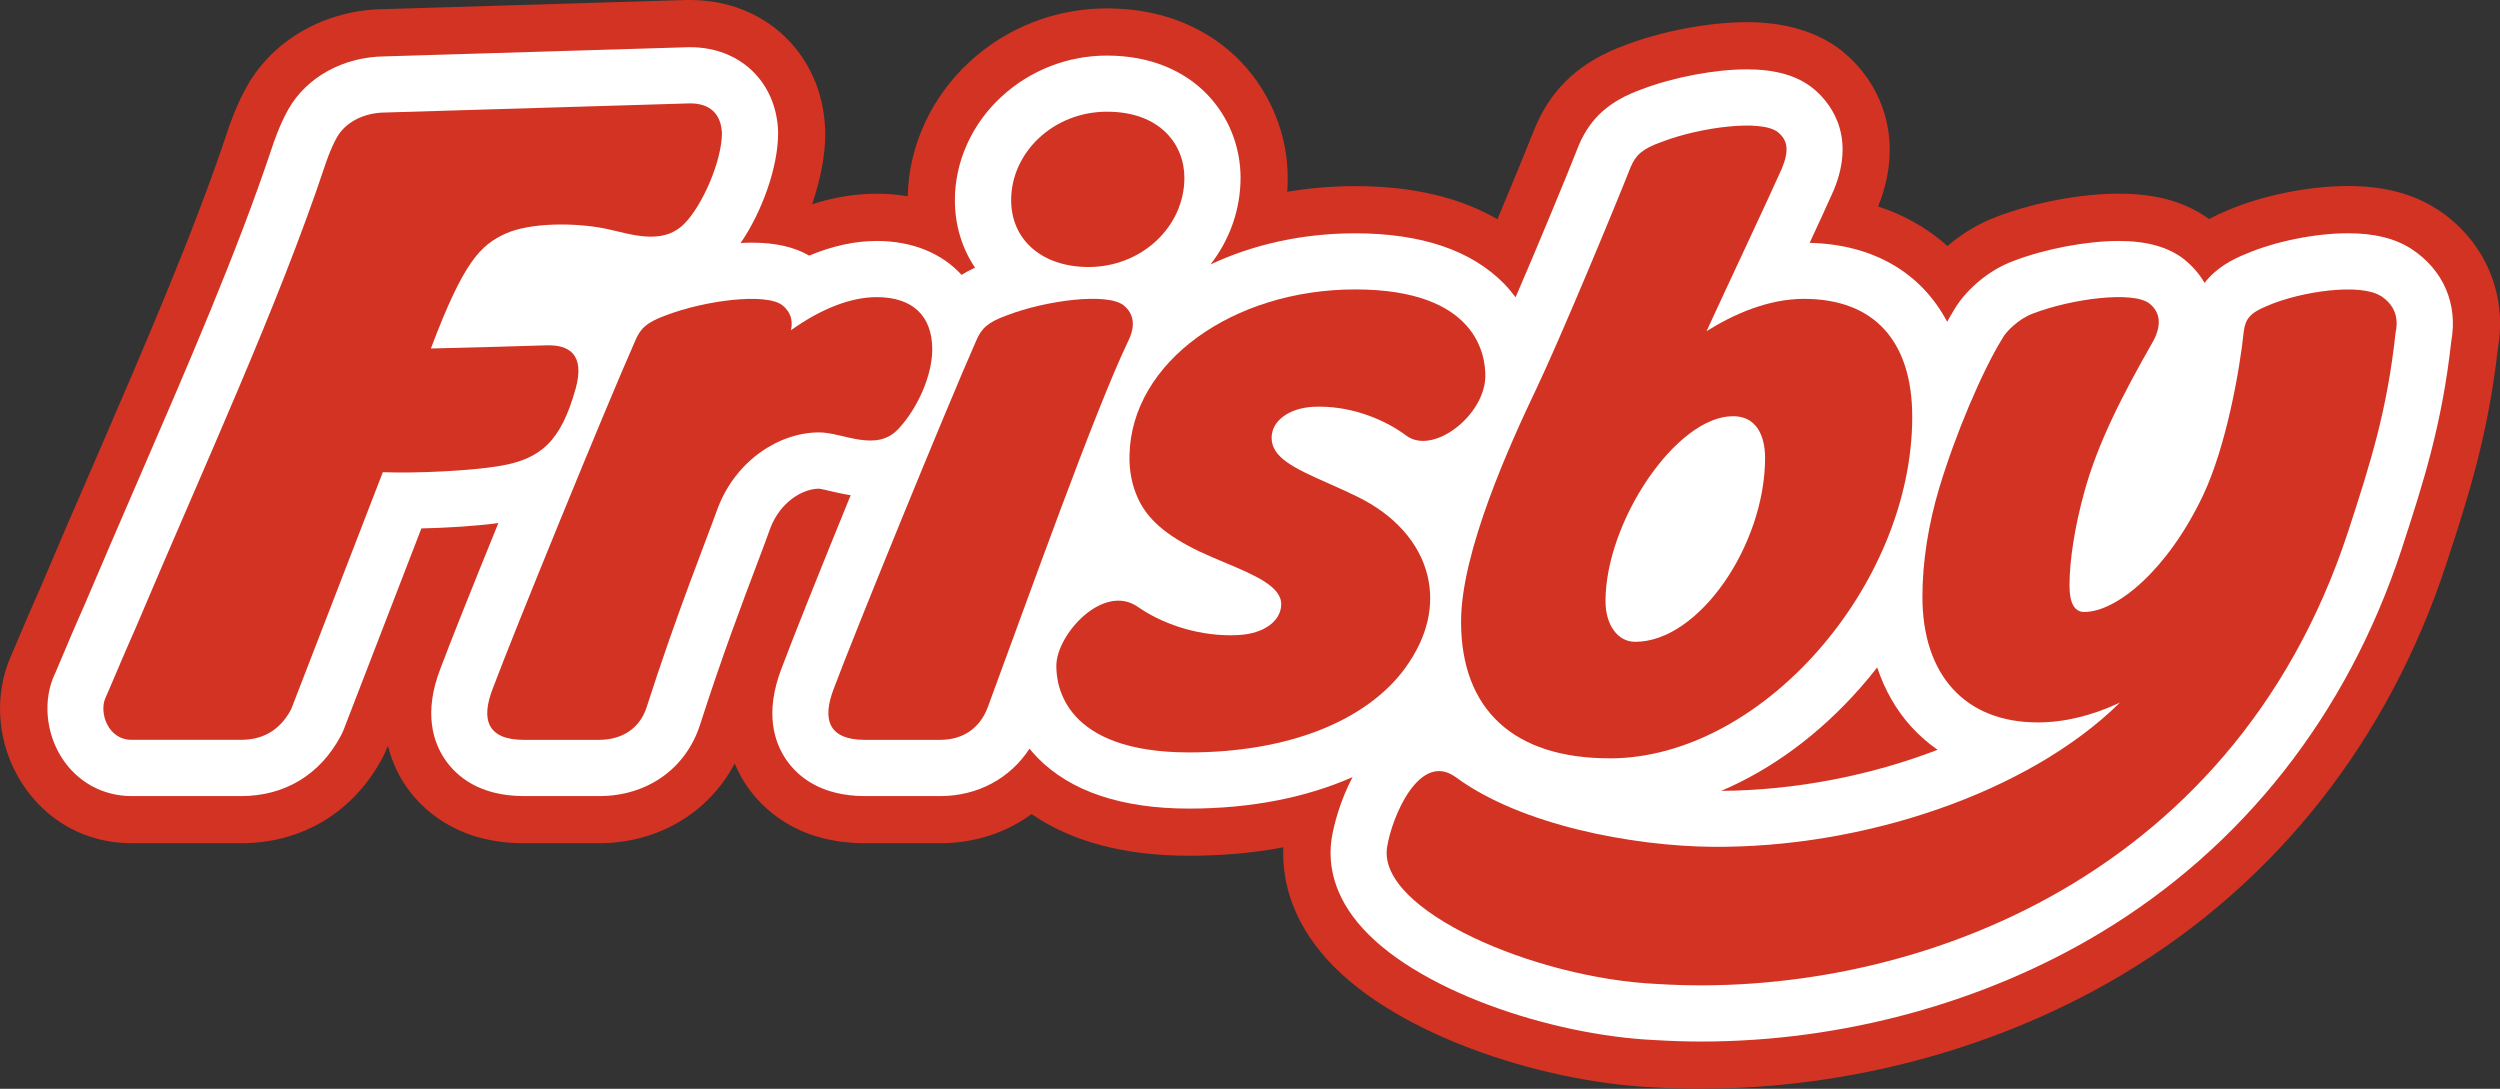 <?xml version="1.0" encoding="UTF-8"?>
<svg id="Capa_2" data-name="Capa 2" xmlns="http://www.w3.org/2000/svg" viewBox="0 0 474.04 206.45">
  <rect x="0" y="0" width="474.04" height="206.45" fill="#333333" stroke="none"/>
  <defs>
    <style>
      .cls-1 {
        fill: #fff;
      }

      .cls-2 {
        fill: #d33323;
      }
    </style>
  </defs>
  <g id="Capa_1-2" data-name="Capa 1">
    <path class="cls-2" d="M322.59,206.45c-3.15,0-6.27-.1-9.35-.29-21.07-.99-50.19-10.27-62.75-25.57-6.06-7.36-7.37-14.52-7.15-19.93-5.64,1.08-11.61,1.6-17.88,1.6-12.23,0-22.24-2.66-29.85-7.9-4.88,3.58-10.87,5.53-17.37,5.53h-14.23c-13.02,0-19.6-6.78-22.36-10.8-.77-1.11-1.6-2.55-2.34-4.33-4.9,9.32-14.52,15.13-25.73,15.13h-14.23c-13.03,0-19.6-6.78-22.36-10.8-1.2-1.74-2.6-4.31-3.44-7.7-.03,.07-.04,.13-.06,.18-.28,.73-.61,1.44-.98,2.14-5.46,10.28-15.22,16.18-26.82,16.18H24.95c-8.58,0-16.15-4.15-20.79-11.39-4.71-7.33-5.47-16.63-2.01-24.27,.13-.28,.36-.82,.66-1.52l.2-.5c1.22-2.83,3.2-7.55,4.7-10.87,3.25-7.72,6.59-15.43,9.84-22.88,9.82-22.72,19.1-44.15,25.43-63.08,.51-1.62,1.9-5.61,3.91-9.13C51.91,7.42,61.85,1.85,72.8,1.73L130.26,0c.2,0,.41,0,.59,0,14.27,0,25.03,10.28,25.61,24.44,.03,.3,.03,.6,.03,.88,0,4.12-.92,8.79-2.51,13.41,4.14-1.33,8.25-2,12.25-2,2.02,0,3.99,.17,5.89,.49,.2-9.55,4.45-18.79,11.7-25.48,7.1-6.55,16.36-10.15,26.07-10.15,22.27,0,34.28,16.54,34.28,32.11,0,.89-.02,1.79-.09,2.67,4.21-.71,8.52-1.08,12.88-1.08,10.77,0,19.78,2.1,26.98,6.28,2.93-6.98,5.61-13.52,7.04-17.15,.09-.25,.18-.47,.3-.7,3.22-7.33,8.6-12.15,16.92-15.18,7.06-2.68,15.88-4.34,23.05-4.34s13.37,1.78,18.02,5.45l.16,.15c6.76,5.46,12.05,16.04,6.69,29.35,4.99,1.62,9.4,4.14,13.15,7.5,2.58-2.22,5.73-4.22,9.39-5.58,7.06-2.68,15.89-4.35,23.09-4.35s12.64,1.58,17.14,4.81c1.08-.59,2.24-1.14,3.47-1.64,6.71-2.86,15.45-4.62,22.84-4.62,6.75,0,12.26,1.42,16.81,4.34l.11,.05c8.93,5.84,13.33,15.89,11.53,26.29-1.89,16.79-5.73,28.6-9.83,41.09-10.96,33.28-32.02,60.05-60.9,77.45-23.48,14.14-52,21.94-80.33,21.94"/>
    <path class="cls-1" d="M457.25,47.2s-.06-.03-.09-.05c-3.05-1.96-6.96-2.92-11.96-2.92-6.2,0-13.82,1.54-19.4,3.94-2.5,1.01-5.53,2.57-7.78,5.47-1.01-1.74-2.31-3.2-3.75-4.36-.03-.04-.06-.05-.08-.08-3.01-2.36-7.07-3.51-12.44-3.51-6.1,0-13.94,1.48-19.96,3.79-5.23,1.92-9.39,6.02-11.26,9.27-.43,.7-.88,1.46-1.32,2.26-4.88-9.25-13.97-14.68-26.07-14.96,1.8-3.89,3.37-7.28,4.43-9.68,.05-.1,.1-.19,.13-.29,4.54-10.92-1.23-17.13-3.91-19.32-.02-.03-.06-.04-.09-.07-2.99-2.37-7.08-3.54-12.46-3.54-6.08,0-13.9,1.48-19.94,3.78-6.06,2.18-9.6,5.32-11.85,10.4-.05,.12-.1,.25-.15,.38-2.29,5.81-7.48,18.37-11.92,28.66-.67-.9-1.4-1.77-2.18-2.57-6.2-6.34-15.71-9.56-28.24-9.56-10.07,0-19.45,2.15-27.43,5.91,3.57-4.6,5.7-10.3,5.7-16.45,0-11.51-8.69-23.16-25.33-23.16-7.45,0-14.56,2.78-20.01,7.8-5.61,5.15-8.83,12.31-8.83,19.6,0,4.85,1.4,9.21,3.82,12.82-.92,.42-1.77,.87-2.55,1.36-3.73-4.08-9.31-6.43-16.09-6.43-4.12,0-8.45,.95-12.8,2.78-2.82-1.64-6.4-2.46-10.89-2.46-.7,0-1.39,.03-2.11,.07,4.09-5.99,7.09-14.41,7.1-20.78v-.48c-.39-9.33-7.24-15.87-16.67-15.87h-.32l-57.54,1.74c-7.83,.06-14.84,3.89-18.32,10.01-1.68,2.95-2.88,6.56-3.18,7.47-6.44,19.33-15.81,40.97-25.73,63.85-3.25,7.5-6.59,15.24-9.85,22.91-1.45,3.22-3.45,7.95-4.64,10.78-.46,1.07-.8,1.86-.93,2.19,0,0-.02,.01-.03,.03-2.2,4.82-1.65,11.01,1.38,15.75,2.96,4.61,7.8,7.27,13.26,7.27h20.75c8.29,0,15-4.07,18.91-11.44,.21-.38,.38-.76,.53-1.14,1.27-3.3,10.21-26.42,14.74-38.17,4.75-.11,10.26-.43,14.6-1.02-4.85,11.91-9.22,22.86-10.99,27.6-3.27,8.43-1.32,14.04,.89,17.26,2.16,3.15,6.5,6.91,14.98,6.91h14.23c9.14,0,16.47-5.21,19.15-13.58,4.13-12.89,8.24-23.71,10.95-30.88,.95-2.52,1.79-4.73,2.4-6.46,1.88-4.8,5.99-7.34,9.17-7.37,.4,.03,1.44,.28,2.13,.45,1.15,.27,2.47,.57,3.89,.79-5.66,13.87-11.11,27.47-13.12,32.88-3.25,8.43-1.32,14.03,.89,17.26,2.15,3.14,6.5,6.91,14.97,6.91h14.23c7.13,0,13.28-3.36,16.94-8.99,.48,.6,.99,1.15,1.52,1.71,6.27,6.39,15.95,9.65,28.75,9.65,11.66,0,22.23-2.09,30.99-5.97-2.33,4.39-3.55,8.99-3.98,11.73-.56,3.78-.19,9.6,4.93,15.83,10.55,12.85,36.9,21.42,56.33,22.3,2.9,.18,5.88,.28,8.85,.28,26.72,0,53.61-7.33,75.71-20.64,27.02-16.28,46.73-41.35,57.02-72.54,4.12-12.65,7.69-23.57,9.47-39.6,1.29-7.05-1.49-13.54-7.54-17.5m-130.89,102.75c9.52-4.05,18.58-10.69,26.36-19.52,1.11-1.27,2.18-2.55,3.22-3.89,1.44,4.34,3.63,8.16,6.54,11.34,1.5,1.62,3.13,3.05,4.91,4.28-12.57,4.86-26.97,7.7-41.03,7.79"/>
    <path class="cls-2" d="M206.41,50.63c10.02,0,18.17-7.6,18.17-16.93,0-6.25-4.56-12.52-14.68-12.52s-18.17,7.69-18.17,16.77c0,7.58,5.91,12.68,14.69,12.68"/>
    <path class="cls-2" d="M109.13,73.79c1.86-6.67-1.28-8.44-5.53-8.31-4.23,.15-13.98,.4-21.9,.6,6.29-16.66,9.44-19.61,14.16-21.78,4.56-2.08,12.99-2.15,18.97-.94,4.4,.88,10.68,3.37,14.93-.94,3.52-3.56,7.12-12.01,7.13-17.16-.16-3.77-2.37-5.66-6.03-5.66l-57.69,1.73c-4.42,0-7.78,2.06-9.25,4.65-1.28,2.21-2.32,5.47-2.32,5.47-8.79,26.39-22.97,57.11-35.92,87.72-2.09,4.65-5.45,12.74-5.69,13.17-1.22,2.71,.42,7.94,4.96,7.94h20.75c3.87,0,7.27-1.58,9.5-5.77,1.72-4.43,17.39-44.98,17.39-44.98,6.54,.25,16.76-.26,22.16-1.18,7.73-1.3,11.57-4.57,14.37-14.56"/>
    <path class="cls-2" d="M305.21,143.8c28.84,0,57.38-32.83,57.38-64.76,0-14.43-7.29-22.37-20.52-22.37-6.78,0-13.29,2.88-18.48,6.12,4.28-9.31,11.33-24.23,14.26-30.79,1.41-3.39,1.19-5.39-.75-6.95-3.1-2.46-14.72-.96-22.08,1.88-3.7,1.32-4.85,2.52-5.8,4.7-3.24,8.21-13.47,32.78-17.87,42.02-5.03,10.54-14.31,30.98-14.31,44.21,0,16.72,10.01,25.93,28.17,25.93m23.37-64.87c5.52,0,6.11,5.51,6.11,7.88,0,16.55-12.54,34.9-24.63,34.9-3.32,0-5.63-3.19-5.63-7.72,0-15.08,13.43-35.06,24.16-35.06"/>
    <path class="cls-2" d="M213.04,57.88c-3.11-2.43-14.72-.93-22.07,1.9-3.72,1.33-4.86,2.52-5.82,4.71-5.89,13.36-23.17,55.71-27.04,66.06-2.28,5.9-1.02,9.74,5.92,9.74h14.23c4.34,0,7.56-2.22,9.03-6.17,8.29-22.44,20.14-55.76,26.54-69.25,1.59-3.1,1.17-5.39-.78-6.98"/>
    <path class="cls-2" d="M266.55,126.52c4.09-5.67,5.52-11.69,4.11-17.43-1.51-6.17-6.23-11.46-13.28-14.91-1.82-.89-3.61-1.69-5.34-2.46-6.83-2.99-10.99-5.03-10.92-8.8,.07-3.19,3.35-5.56,7.98-5.79,.36-.01,.73-.02,1.1-.02,6.55,0,12.58,2.6,16.44,5.48,5.06,3.79,14.86-3.76,15-11.17,.07-3.88-1.46-16.54-24.67-16.54s-42.45,13.8-42.8,31.44c-.07,2.96,.47,5.72,1.62,8.21,1.85,3.99,5.31,6.97,11.52,9.98,1.65,.78,3.39,1.52,5.08,2.22,5.46,2.3,10.63,4.48,10.55,7.9-.05,3.16-3.35,5.53-7.99,5.77-.53,.03-1.06,.06-1.58,.06-6.94,0-13.31-2.39-17.62-5.39-6.54-4.54-15.34,5.14-15.45,11.05-.06,3.88,1.5,16.55,25.18,16.55,18.65,0,33.64-5.88,41.08-16.14"/>
    <path class="cls-2" d="M451.42,56.12c-3.82-2.45-14.99-.94-21.53,1.88-3.3,1.34-4.1,2.53-4.42,4.71-.78,7.6-3.39,22.08-7.77,31.29-6.67,14.02-16.31,22.04-22.5,22.04-1.85,0-2.79-1.69-2.79-4.99,0-4.93,1.02-11.19,2.74-17.5,2.52-9.35,7.14-18.37,13.22-29.02,1.58-3.1,1.17-5.39-.78-6.96-3.1-2.46-14.72-.94-22.08,1.87-2.72,.98-5.18,3.48-5.81,4.71-3.88,6.26-8.93,18.23-11.97,28.32-2.09,6.95-3.21,14.12-3.21,20.68,0,14.91,8.16,23.83,21.86,23.83,5.04,0,10.27-1.26,15.6-3.76-17.62,17.32-48.99,27.58-77.16,27.35-15.29-.12-36.47-4.13-48.78-13.2-6.9-5.04-12.17,7.63-13.03,13.3-1.83,11.96,28.03,24.88,51.3,25.91,45.66,2.89,108.63-18.12,130.87-85.6,4.36-13.34,7.48-23.24,9.06-37.92,.69-3.1-.41-5.38-2.81-6.96"/>
    <path class="cls-2" d="M170.31,81.37c3.74-3.98,6.46-10.26,6.46-15.11,0-6.4-3.75-9.92-10.54-9.92-4.95,0-10.64,2.26-16.25,6.28,.44-2-.16-3.55-1.62-4.73-3.09-2.43-14.7-.93-22.08,1.9-3.69,1.33-4.84,2.52-5.78,4.7-5.9,13.36-23.19,55.71-27.06,66.06-2.3,5.91-1.03,9.74,5.91,9.74h14.24c4.34,0,7.73-2.16,9.02-6.18,5.7-17.78,11.2-31.39,13.51-37.81,3.45-9.02,11.65-14.31,19.21-14.31,4.48,0,10.79,3.86,14.97-.62"/>
  </g>
</svg>
